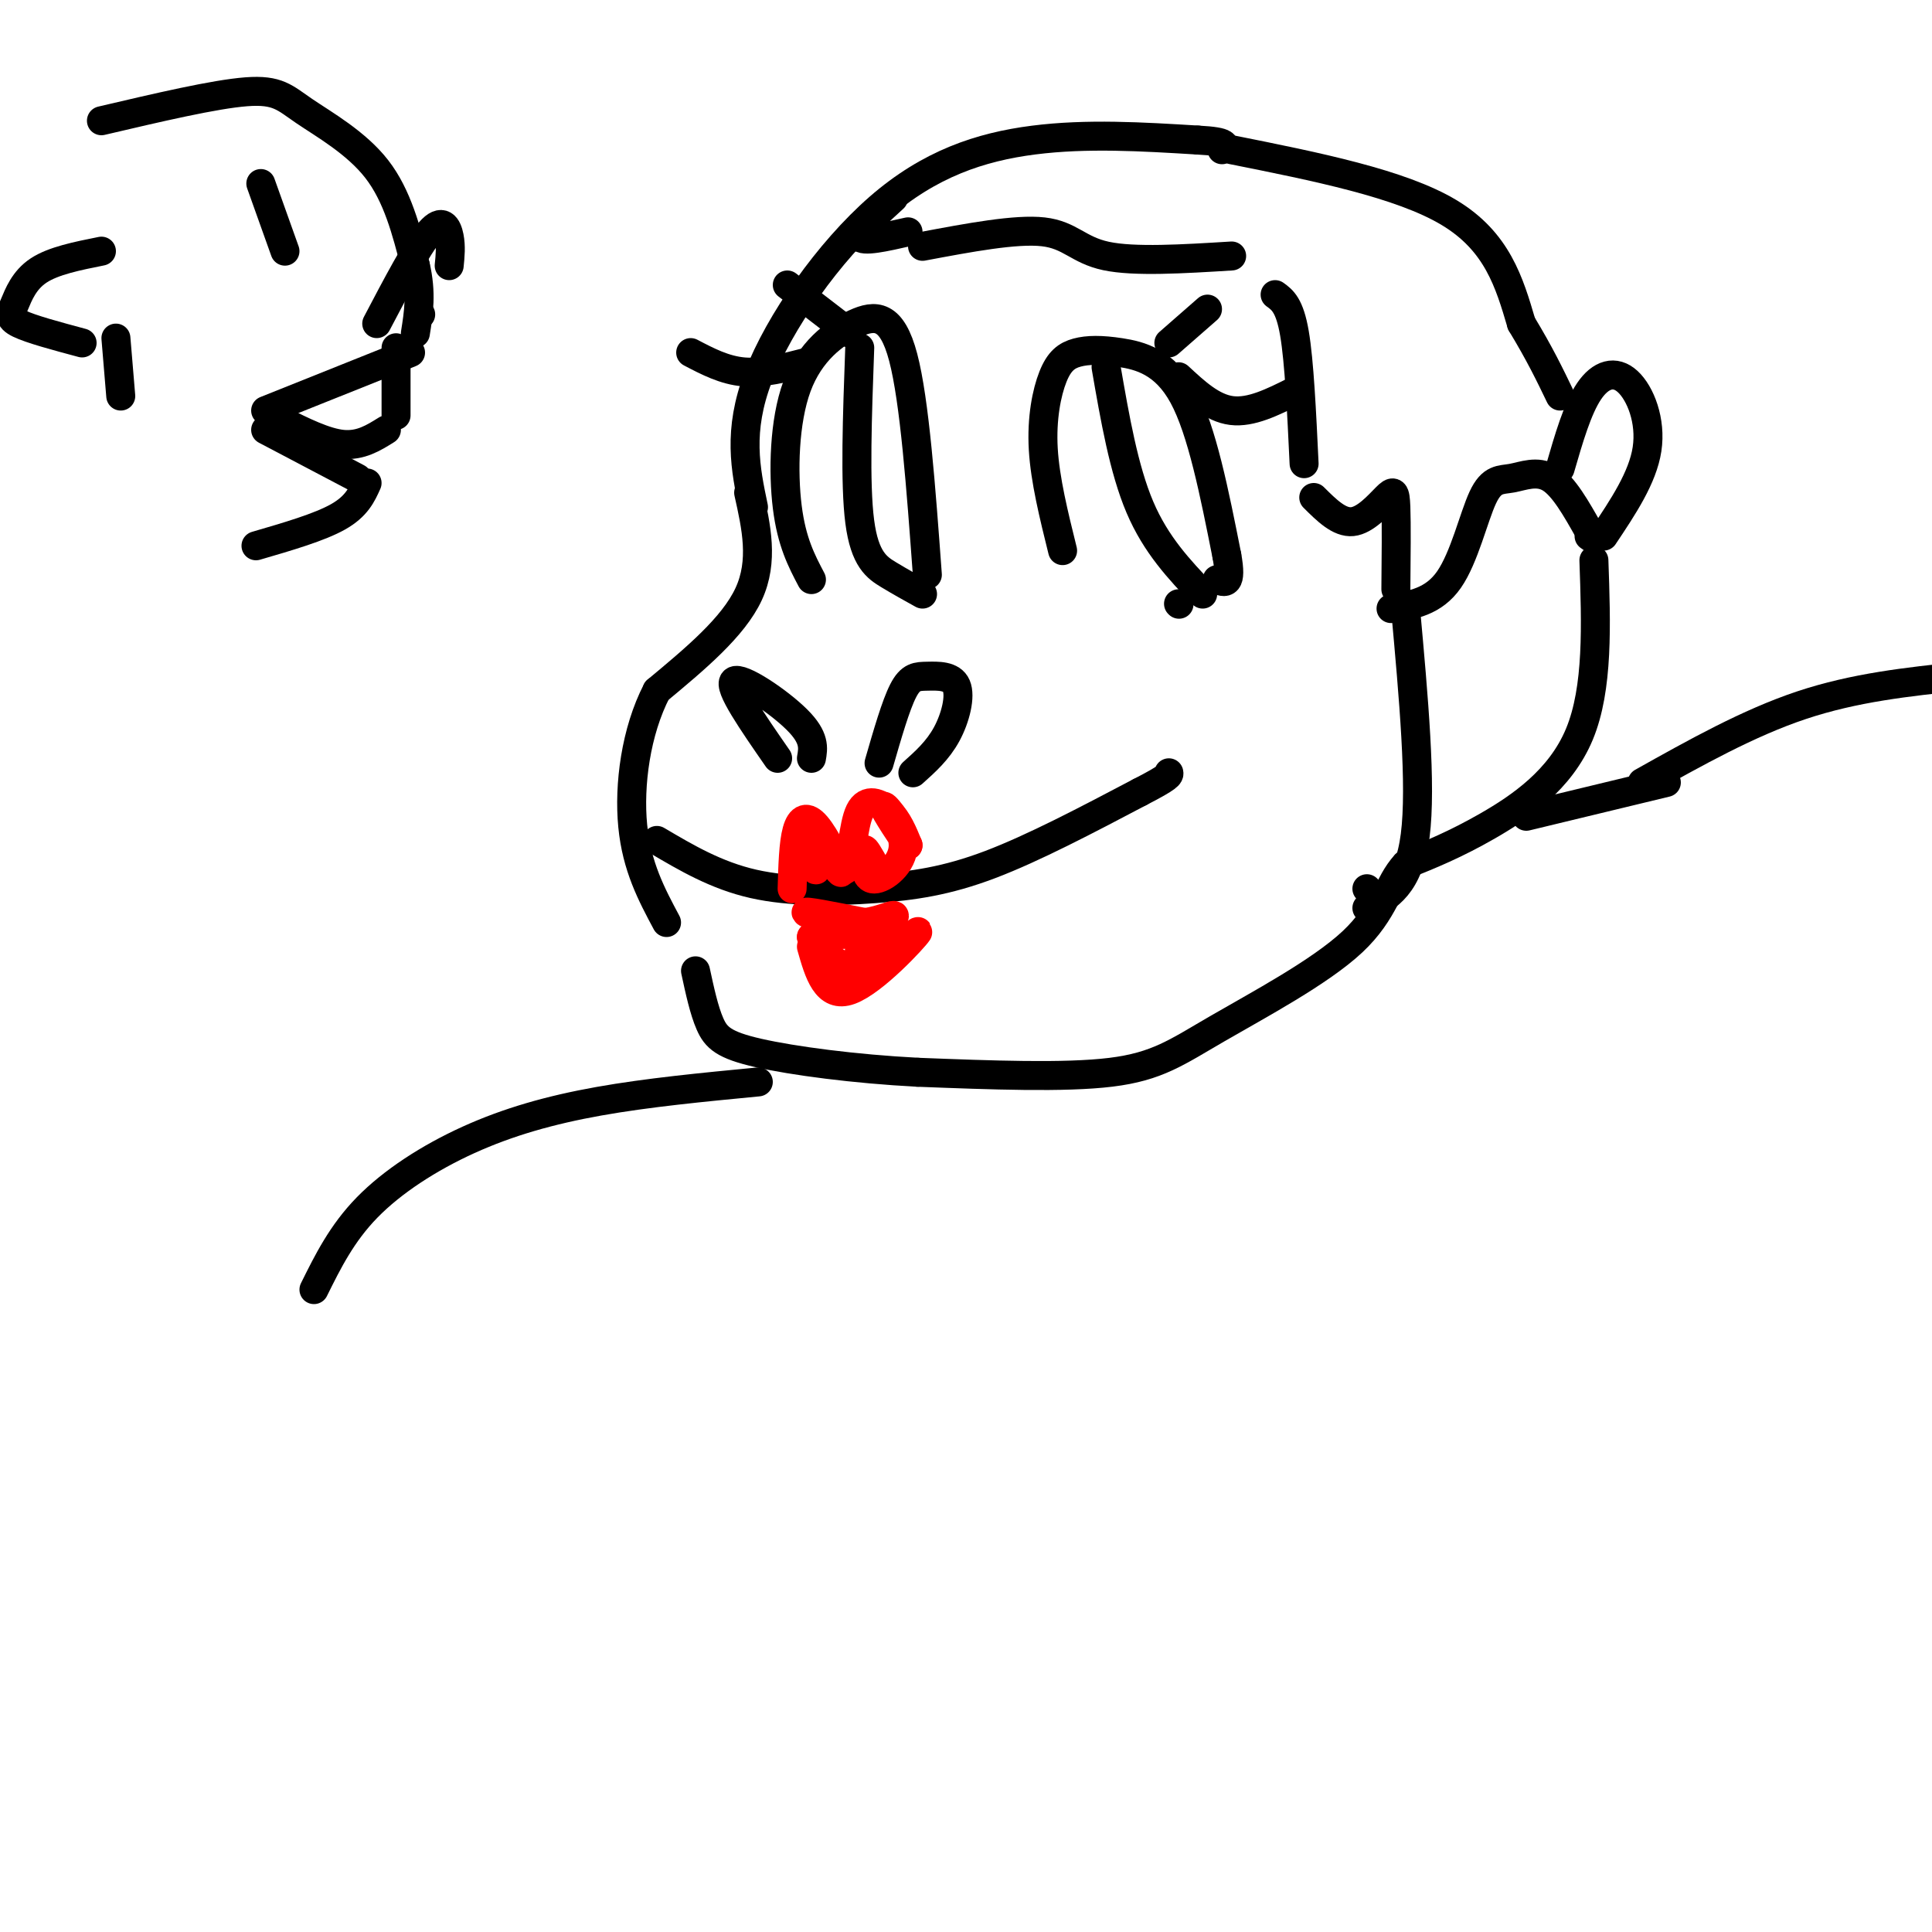 <svg viewBox='0 0 400 400' version='1.1' xmlns='http://www.w3.org/2000/svg' xmlns:xlink='http://www.w3.org/1999/xlink'><g fill='none' stroke='rgb(0,0,0)' stroke-width='6' stroke-linecap='round' stroke-linejoin='round'><path d='M156,105c-1.655,-7.869 -3.310,-15.738 1,-27c4.310,-11.262 14.583,-25.917 25,-35c10.417,-9.083 20.976,-12.595 32,-14c11.024,-1.405 22.512,-0.702 34,0'/><path d='M248,29c6.500,0.333 5.750,1.167 5,2'/><path d='M155,102c1.583,7.083 3.167,14.167 0,21c-3.167,6.833 -11.083,13.417 -19,20'/><path d='M136,143c-4.378,8.444 -5.822,19.556 -5,28c0.822,8.444 3.911,14.222 7,20'/><path d='M168,157c0.378,-2.133 0.756,-4.267 -3,-8c-3.756,-3.733 -11.644,-9.067 -13,-8c-1.356,1.067 3.822,8.533 9,16'/><path d='M182,158c1.734,-6.006 3.467,-12.013 5,-15c1.533,-2.987 2.864,-2.955 5,-3c2.136,-0.045 5.075,-0.166 6,2c0.925,2.166 -0.164,6.619 -2,10c-1.836,3.381 -4.418,5.691 -7,8'/><path d='M136,174c6.155,3.631 12.310,7.262 20,9c7.690,1.738 16.917,1.583 25,1c8.083,-0.583 15.024,-1.595 24,-5c8.976,-3.405 19.988,-9.202 31,-15'/><path d='M236,164c6.167,-3.167 6.083,-3.583 6,-4'/><path d='M220,114c-1.815,-7.324 -3.629,-14.647 -4,-21c-0.371,-6.353 0.702,-11.735 2,-15c1.298,-3.265 2.822,-4.411 5,-5c2.178,-0.589 5.009,-0.620 9,0c3.991,0.620 9.140,1.891 13,9c3.860,7.109 6.430,20.054 9,33'/><path d='M254,115c1.167,6.333 -0.417,5.667 -2,5'/><path d='M244,125c0.000,0.000 0.100,0.100 0.1,0.1'/><path d='M229,76c1.833,10.583 3.667,21.167 7,29c3.333,7.833 8.167,12.917 13,18'/><path d='M168,120c-2.048,-3.887 -4.096,-7.774 -5,-15c-0.904,-7.226 -0.665,-17.793 2,-25c2.665,-7.207 7.756,-11.056 12,-13c4.244,-1.944 7.641,-1.984 10,7c2.359,8.984 3.679,26.992 5,45'/><path d='M178,72c-0.511,14.067 -1.022,28.133 0,36c1.022,7.867 3.578,9.533 6,11c2.422,1.467 4.711,2.733 7,4'/><path d='M255,31c17.500,3.500 35.000,7.000 45,13c10.000,6.000 12.500,14.500 15,23'/><path d='M315,67c3.833,6.333 5.917,10.667 8,15'/><path d='M323,97c1.804,-6.226 3.607,-12.452 6,-16c2.393,-3.548 5.375,-4.417 8,-2c2.625,2.417 4.893,8.119 4,14c-0.893,5.881 -4.946,11.940 -9,18'/><path d='M330,116c0.467,13.267 0.933,26.533 -3,36c-3.933,9.467 -12.267,15.133 -19,19c-6.733,3.867 -11.867,5.933 -17,8'/><path d='M291,179c-3.648,3.914 -4.266,9.699 -11,16c-6.734,6.301 -19.582,13.120 -28,18c-8.418,4.880 -12.405,7.823 -22,9c-9.595,1.177 -24.797,0.589 -40,0'/><path d='M190,222c-13.095,-0.679 -25.833,-2.375 -33,-4c-7.167,-1.625 -8.762,-3.179 -10,-6c-1.238,-2.821 -2.119,-6.911 -3,-11'/><path d='M157,224c-11.452,1.101 -22.905,2.202 -33,4c-10.095,1.798 -18.833,4.292 -27,8c-8.167,3.708 -15.762,8.631 -21,14c-5.238,5.369 -8.119,11.185 -11,17'/><path d='M340,162c11.000,-6.167 22.000,-12.333 33,-16c11.000,-3.667 22.000,-4.833 33,-6'/><path d='M345,162c0.000,0.000 -29.000,7.000 -29,7'/><path d='M185,41c-3.750,3.417 -7.500,6.833 -7,8c0.500,1.167 5.250,0.083 10,-1'/><path d='M191,51c9.689,-1.822 19.378,-3.644 25,-3c5.622,0.644 7.178,3.756 13,5c5.822,1.244 15.911,0.622 26,0'/><path d='M264,61c1.500,1.083 3.000,2.167 4,8c1.000,5.833 1.500,16.417 2,27'/><path d='M272,103c2.649,2.637 5.298,5.274 8,5c2.702,-0.274 5.458,-3.458 7,-5c1.542,-1.542 1.869,-1.440 2,2c0.131,3.440 0.065,10.220 0,17'/><path d='M288,126c4.410,-0.715 8.820,-1.429 12,-6c3.180,-4.571 5.131,-12.998 7,-17c1.869,-4.002 3.657,-3.577 6,-4c2.343,-0.423 5.241,-1.692 8,0c2.759,1.692 5.380,6.346 8,11'/><path d='M329,110c1.333,2.000 0.667,1.500 0,1'/><path d='M291,126c1.667,18.333 3.333,36.667 2,47c-1.333,10.333 -5.667,12.667 -10,15'/><path d='M283,184c0.000,0.000 0.100,0.100 0.1,0.1'/><path d='M167,75c-4.500,1.167 -9.000,2.333 -13,2c-4.000,-0.333 -7.500,-2.167 -11,-4'/><path d='M176,69c0.000,0.000 -13.000,-10.000 -13,-10'/><path d='M244,78c3.500,3.250 7.000,6.500 11,7c4.000,0.500 8.500,-1.750 13,-4'/><path d='M242,71c0.000,0.000 8.000,-7.000 8,-7'/></g>
<g fill='none' stroke='rgb(255,0,0)' stroke-width='6' stroke-linecap='round' stroke-linejoin='round'><path d='M164,184c0.131,-4.679 0.262,-9.357 1,-12c0.738,-2.643 2.083,-3.250 4,-1c1.917,2.250 4.405,7.357 5,9c0.595,1.643 -0.702,-0.179 -2,-2'/><path d='M172,178c-1.314,-1.636 -3.600,-4.727 -4,-4c-0.400,0.727 1.085,5.273 1,6c-0.085,0.727 -1.738,-2.364 -1,-3c0.738,-0.636 3.869,1.182 7,3'/><path d='M175,180c1.452,-2.167 1.583,-9.083 3,-12c1.417,-2.917 4.119,-1.833 6,0c1.881,1.833 2.940,4.417 4,7'/><path d='M188,175c-0.845,-1.083 -4.959,-7.290 -5,-8c-0.041,-0.710 3.989,4.078 4,8c0.011,3.922 -3.997,6.978 -6,7c-2.003,0.022 -2.002,-2.989 -2,-6'/><path d='M179,176c0.000,-0.500 1.000,1.250 2,3'/><path d='M168,196c1.536,5.405 3.071,10.810 8,9c4.929,-1.810 13.250,-10.833 14,-12c0.750,-1.167 -6.071,5.524 -11,7c-4.929,1.476 -7.964,-2.262 -11,-6'/><path d='M168,194c1.071,-0.893 9.250,-0.125 9,-1c-0.250,-0.875 -8.929,-3.393 -10,-4c-1.071,-0.607 5.464,0.696 12,2'/><path d='M179,191c3.702,-0.393 6.958,-2.375 6,-1c-0.958,1.375 -6.131,6.107 -7,7c-0.869,0.893 2.565,-2.054 6,-5'/></g>
<g fill='none' stroke='rgb(0,0,0)' stroke-width='6' stroke-linecap='round' stroke-linejoin='round'><path d='M21,25c11.720,-2.750 23.440,-5.500 30,-6c6.560,-0.500 7.958,1.250 12,4c4.042,2.750 10.726,6.500 15,12c4.274,5.500 6.137,12.750 8,20'/><path d='M86,55c1.333,5.667 0.667,9.833 0,14'/><path d='M85,73c0.000,0.000 -30.000,12.000 -30,12'/><path d='M55,89c0.000,0.000 19.000,10.000 19,10'/><path d='M76,100c-1.083,2.417 -2.167,4.833 -6,7c-3.833,2.167 -10.417,4.083 -17,6'/><path d='M54,38c0.000,0.000 5.000,14.000 5,14'/><path d='M58,87c4.667,2.333 9.333,4.667 13,5c3.667,0.333 6.333,-1.333 9,-3'/><path d='M82,86c0.000,0.000 0.000,-14.000 0,-14'/><path d='M21,52c-4.976,0.994 -9.952,1.988 -13,4c-3.048,2.012 -4.167,5.042 -5,7c-0.833,1.958 -1.381,2.845 1,4c2.381,1.155 7.690,2.577 13,4'/><path d='M24,70c0.000,0.000 1.000,12.000 1,12'/><path d='M78,67c4.200,-8.000 8.400,-16.000 11,-19c2.600,-3.000 3.600,-1.000 4,1c0.400,2.000 0.200,4.000 0,6'/><path d='M87,65c0.000,0.000 0.100,0.100 0.1,0.1'/></g>
</svg>